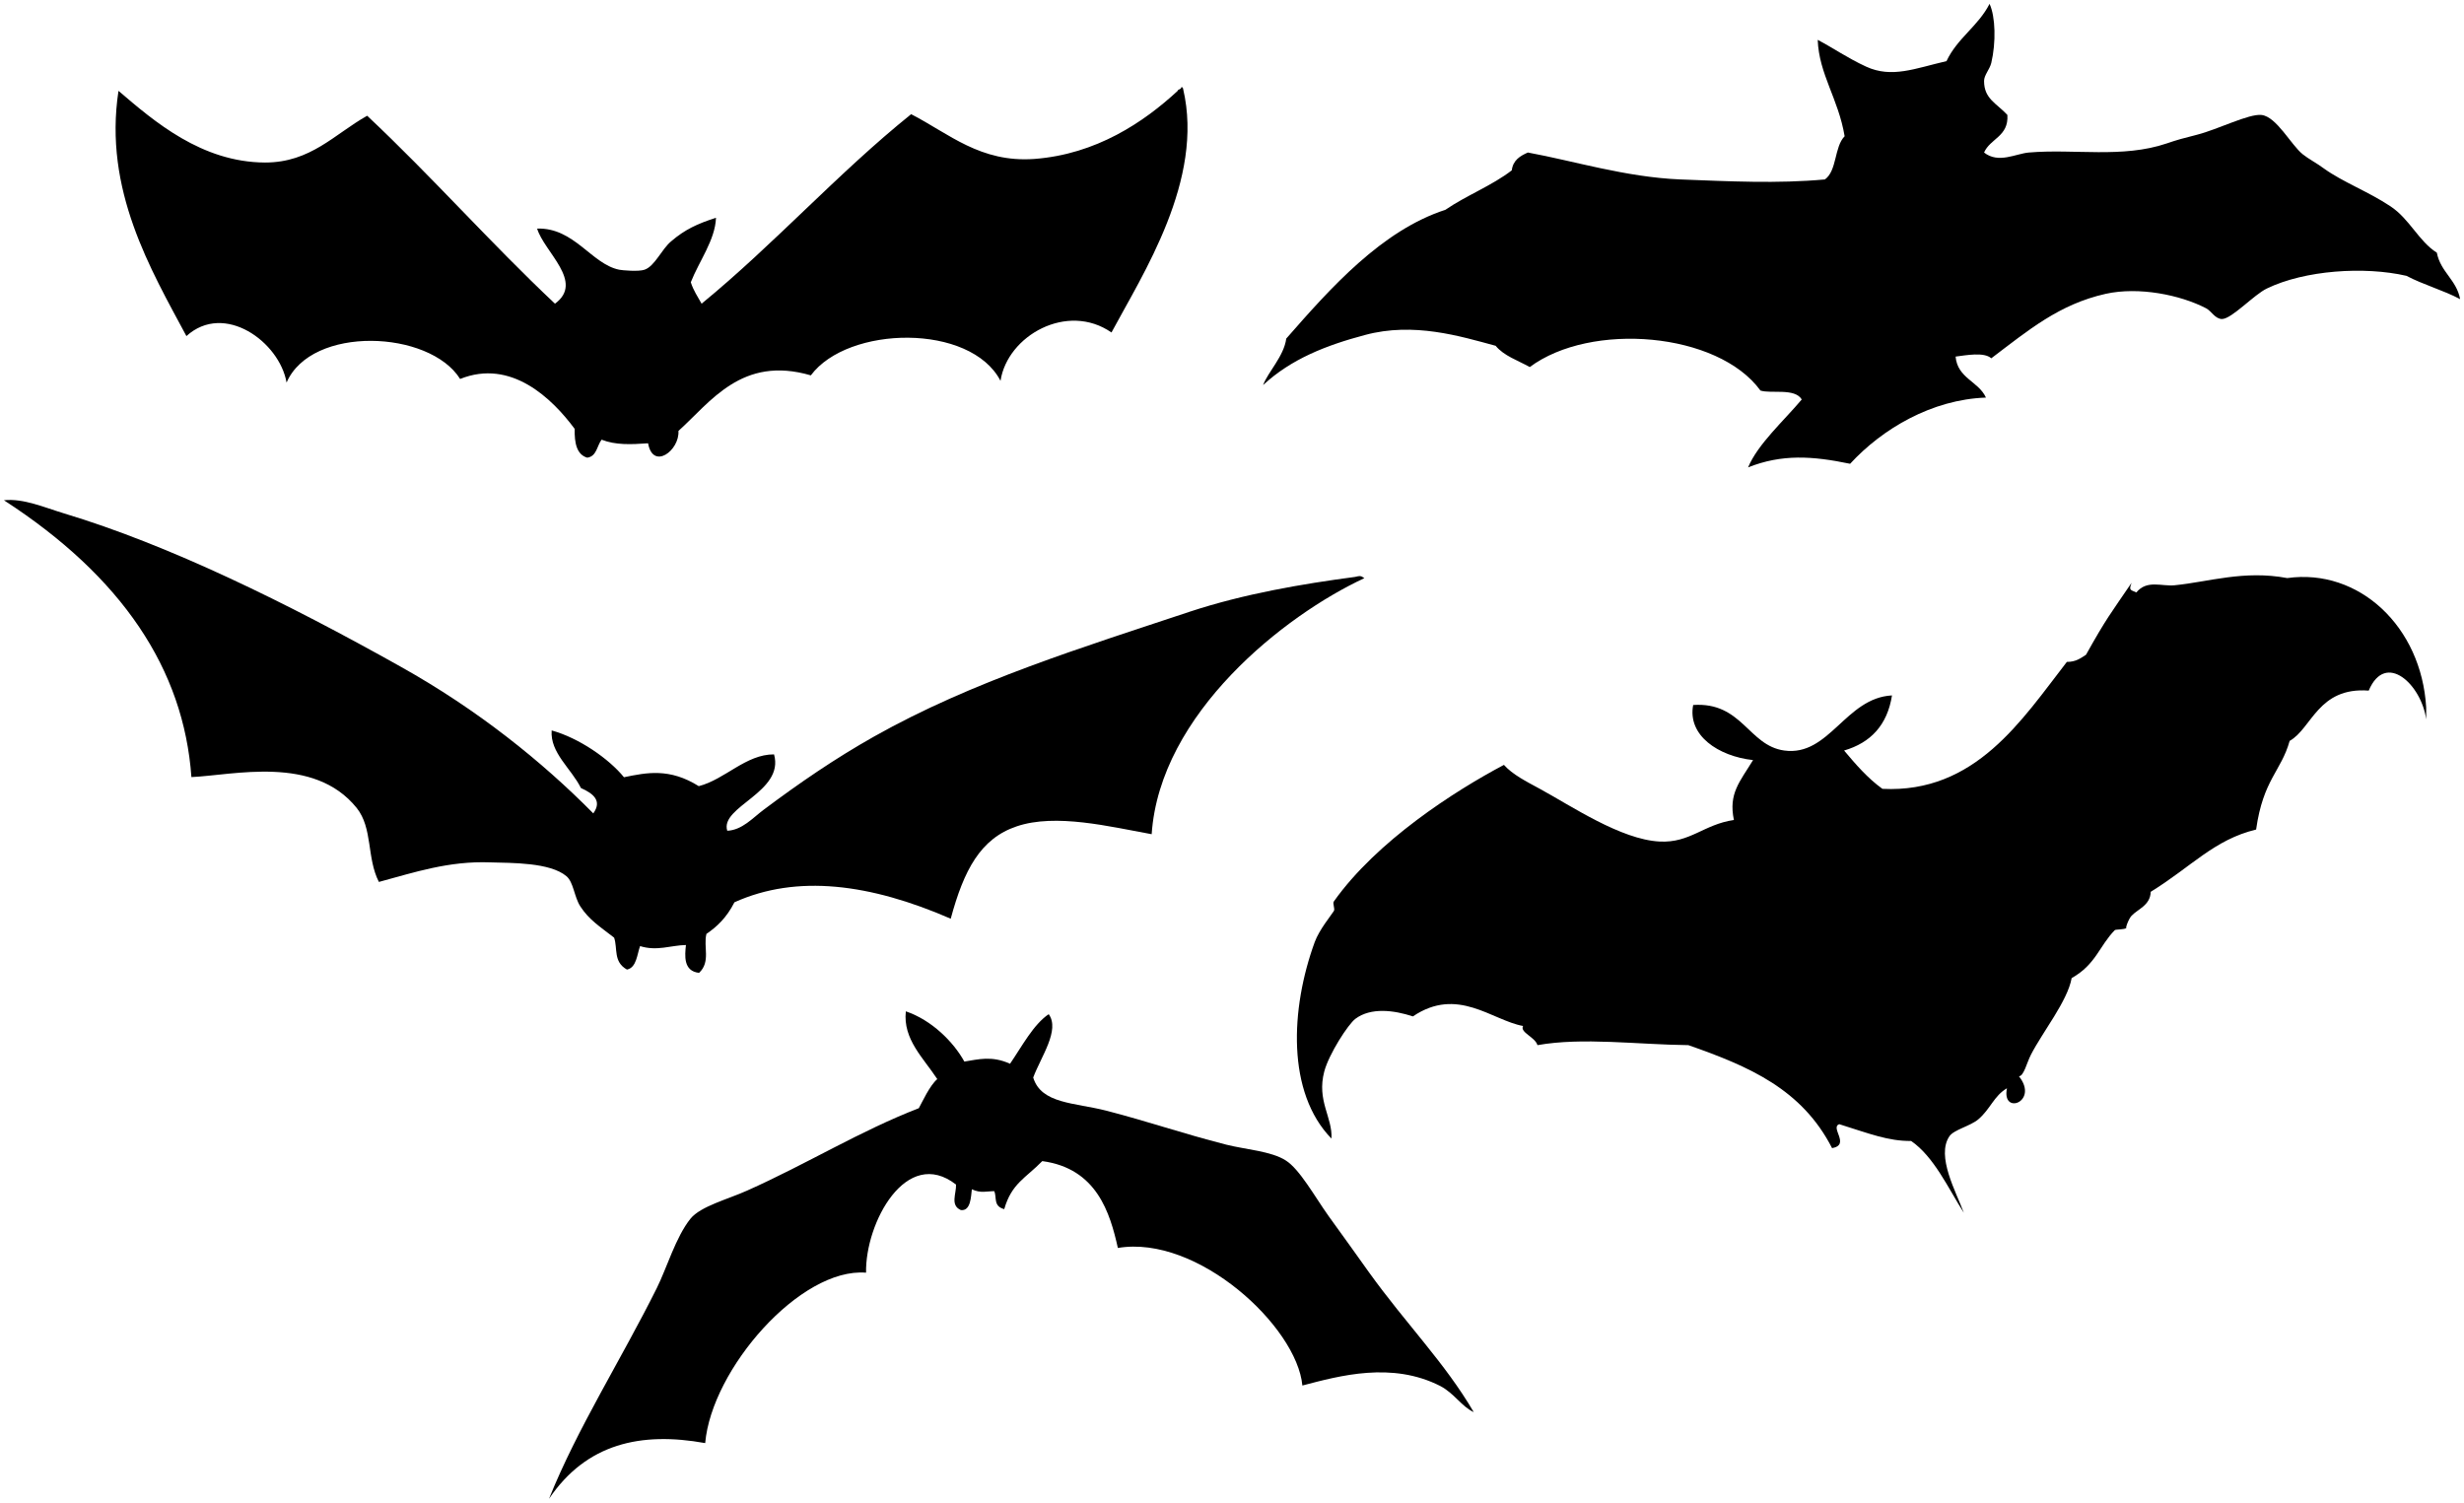 <?xml version="1.0" encoding="UTF-8"?> <!-- Generator: Adobe Illustrator 15.0.0, SVG Export Plug-In . SVG Version: 6.00 Build 0) --> <svg xmlns="http://www.w3.org/2000/svg" xmlns:xlink="http://www.w3.org/1999/xlink" version="1.1" id="Layer_1" x="0px" y="0px" width="157.448px" height="96.029px" viewBox="0 0 157.448 96.029" xml:space="preserve"> <g id="XMLID_3_"> <g> <path d="M94.171,90.236c-0.78-0.36-1.23-1.19-2.14-1.67c-3.09-1.57-6.41-0.66-8.81-0.03c-0.35-3.77-6.7-9.65-11.79-8.79 c-0.5-2.23-1.34-5.08-4.83-5.55c-1.06,1.09-1.96,1.42-2.43,3.07c-0.72-0.19-0.46-0.75-0.64-1.15c-0.46,0-0.87,0.15-1.43-0.12 c-0.06,0.45-0.06,1.4-0.7,1.33c-0.7-0.3-0.29-1.05-0.31-1.63c-3.17-2.47-5.81,2.44-5.75,5.63c-4.2-0.34-9.87,6.16-10.28,10.89 c-4.1-0.74-7.59,0.02-9.98,3.56c1.79-4.47,4.64-8.95,6.89-13.47c0.63-1.26,1.21-3.26,2.15-4.43c0.65-0.8,2.39-1.24,3.63-1.8 c3.79-1.69,7.21-3.81,10.96-5.26c0.23-0.41,0.69-1.44,1.18-1.86c-0.89-1.36-2.2-2.54-2.01-4.33c1.66,0.56,3.05,1.96,3.74,3.21 c0.89-0.14,1.75-0.39,2.92,0.14c0.79-1.16,1.49-2.5,2.47-3.17c0.74,1.02-0.5,2.73-0.99,4.05c0.51,1.69,2.65,1.6,4.68,2.12 c2.74,0.71,4.77,1.43,7.66,2.17c1.22,0.31,2.87,0.41,3.8,1.01c0.88,0.55,1.86,2.32,2.72,3.53c0.98,1.34,1.9,2.65,2.57,3.58 C89.872,84.636,92.332,87.085,94.171,90.236z"></path> <path d="M155.712,16.146c0.239,1.24,1.26,1.73,1.489,2.97c-1.069-0.57-2.35-0.92-3.43-1.49c-2.689-0.62-6.51-0.36-8.92,0.81 c-0.82,0.39-2.23,1.93-2.86,1.95c-0.45,0-0.69-0.52-1.03-0.69c-1.64-0.85-4.29-1.39-6.41-0.92c-2.98,0.67-4.93,2.32-7.31,4.12 c-0.46-0.42-1.63-0.19-2.28-0.11c0.12,1.39,1.47,1.58,1.94,2.62c-3.46,0.12-6.63,2-8.68,4.23c-2.41-0.5-4.35-0.63-6.52,0.23 c0.63-1.5,2.28-2.97,3.43-4.34c-0.45-0.75-1.97-0.35-2.64-0.57c-2.72-3.74-10.84-4.41-14.74-1.5c-0.76-0.43-1.65-0.71-2.18-1.36 c-2.26-0.61-5.23-1.53-8.35-0.69c-2.48,0.66-4.71,1.53-6.51,3.2c0.32-0.85,1.33-1.84,1.48-2.97c2.85-3.26,6.11-6.91,10.17-8.23 c1.34-0.92,2.97-1.54,4.24-2.52c0.08-0.65,0.53-0.92,1.03-1.14c2.94,0.54,6.23,1.57,9.72,1.72c3.13,0.12,6.21,0.28,9.26,0 c0.78-0.56,0.59-2.08,1.26-2.76c-0.4-2.4-1.64-3.96-1.72-6.16c1.04,0.55,1.88,1.15,3.09,1.71c1.65,0.76,3.14,0.11,5.14-0.35 c0.68-1.46,2.03-2.24,2.75-3.66c0.38,0.81,0.42,2.47,0.11,3.78c-0.11,0.43-0.46,0.77-0.46,1.15c0,1.15,0.8,1.42,1.49,2.17 c0.09,1.38-1.1,1.5-1.49,2.4c0.92,0.73,2.03,0.07,2.86,0c2.91-0.25,5.98,0.38,8.81-0.58c0.67-0.23,1.04-0.33,1.95-0.56 c1.33-0.34,3.3-1.35,4.11-1.26c0.96,0.11,1.89,1.92,2.63,2.51c0.37,0.3,0.92,0.58,1.37,0.92c1.2,0.86,2.83,1.47,4.229,2.4 C153.972,13.986,154.552,15.416,155.712,16.146z"></path> <path d="M86.981,36.826c0.08,0.04,0.15,0.08,0.2,0.12c-5.09,2.36-13.07,8.64-13.59,16.36c-2.66-0.48-6.13-1.35-8.63-0.5 c-2.31,0.78-3.37,2.79-4.21,5.9c-5.15-2.24-9.83-2.85-13.82-1.05c-0.51,1-1.13,1.57-1.79,2.02c-0.21,0.81,0.29,1.78-0.47,2.49 c-1.02-0.11-0.91-1.11-0.84-1.78c-0.97,0.02-1.85,0.41-2.93,0.07c-0.19,0.5-0.22,1.38-0.84,1.5c-0.89-0.5-0.58-1.35-0.82-2.04 c-0.94-0.73-1.6-1.14-2.16-2c-0.39-0.6-0.43-1.55-0.89-1.93c-1.05-0.88-3.48-0.84-4.87-0.88c-2.64-0.1-4.85,0.64-7.11,1.25 c-0.79-1.54-0.38-3.43-1.42-4.73c-2.74-3.4-7.87-2.09-10.56-1.97c-0.49-6.89-4.43-12.8-11.98-17.69c1.25-0.13,2.55,0.45,3.84,0.84 c6.71,2.02,14.23,5.71,21.52,9.8c4.9,2.74,9.01,6.04,12.3,9.37c0.56-0.78,0.05-1.25-0.79-1.62c-0.61-1.24-1.98-2.25-1.87-3.68 c1.74,0.48,3.65,1.8,4.62,2.99c1.46-0.3,2.91-0.6,4.78,0.57c1.68-0.43,3.01-2.04,4.81-2.03c0.68,2.42-3.48,3.33-2.99,4.88 c0.95-0.04,1.64-0.83,2.31-1.33c2.31-1.73,4.57-3.28,7.07-4.69c6.28-3.54,13.37-5.71,20.18-7.98c3.46-1.14,7.16-1.77,10.55-2.22 C86.711,36.846,86.842,36.786,86.981,36.826z"></path> <path d="M75.602,5.686c1.36,5.8-2.58,11.83-4.58,15.56c-2.82-1.96-6.65,0.2-7.09,3.09c-1.92-3.69-9.75-3.54-12.12-0.35 c-4.41-1.29-6.41,1.71-8.46,3.55c0.08,1.25-1.63,2.53-1.94,0.79c-1.1,0.08-2.08,0.12-2.97-0.23c-0.3,0.39-0.31,1.07-0.92,1.15 c-0.67-0.2-0.82-0.93-0.8-1.84c-1.44-1.94-4.06-4.5-7.32-3.19c-1.96-3.13-9.5-3.44-11.09,0.23c-0.45-2.6-3.98-5.17-6.4-2.97 c-2.27-4.24-5.31-9.34-4.34-15.67c2.29,1.96,5.31,4.56,9.36,4.58c2.93,0,4.43-1.81,6.53-2.99c4.13,3.88,7.88,8.13,12,12.01 c1.9-1.39-0.69-3.3-1.14-4.8c2.38-0.07,3.47,2.27,5.25,2.63c0.2,0.04,1.23,0.13,1.61,0c0.67-0.23,1.09-1.31,1.71-1.82 c0.86-0.74,1.67-1.12,2.86-1.5c-0.05,1.42-1.09,2.79-1.61,4.12c0.17,0.54,0.45,0.93,0.69,1.37c4.67-3.83,8.68-8.32,13.39-12.11 c2.43,1.25,4.42,3.11,7.88,2.86c3.95-0.3,6.99-2.35,9.15-4.35c0.02-0.12,0.23-0.08,0.23-0.23 C75.582,5.556,75.582,5.616,75.602,5.686z"></path> </g> <g> </g> </g> <g> <path fill-rule="evenodd" clip-rule="evenodd" d="M155.032,45.968c-0.296-2.199-2.586-4.399-3.673-1.837 c-3.236-0.24-3.629,2.412-5.052,3.214c-0.544,1.949-1.688,2.451-2.143,5.664c-2.677,0.645-4.137,2.377-6.735,3.98 c-0.021,0.863-0.83,1.106-1.225,1.53c-0.208,0.224-0.436,0.894-0.306,0.766c-0.135,0.134-0.705,0.092-0.765,0.153 c-0.989,1.009-1.208,2.199-2.755,3.062c-0.263,1.471-1.839,3.412-2.603,4.898c-0.272,0.53-0.45,1.36-0.765,1.377 c1.301,1.636-1.127,2.521-0.766,0.766c-0.838,0.489-1.055,1.33-1.836,1.99c-0.506,0.426-1.554,0.659-1.837,1.072 c-0.872,1.268,0.438,3.587,0.918,4.898c-0.988-1.552-1.904-3.585-3.368-4.592c-1.469,0.014-2.677-0.474-4.592-1.072 c-0.614,0.212,0.731,1.314-0.459,1.531c-1.928-3.763-5.279-5.218-9.184-6.582c-3.256-0.036-6.749-0.514-9.643,0 c-0.151-0.524-1.141-0.812-0.919-1.224c-2.001-0.365-4.183-2.546-7.041-0.613c-1.217-0.4-2.683-0.586-3.673,0.153 c-0.463,0.346-1.694,2.253-1.99,3.368c-0.496,1.872,0.54,2.929,0.459,4.286c-2.865-2.944-2.627-8.28-1.071-12.552 c0.288-0.79,1.065-1.733,1.225-1.99c0.089-0.144-0.098-0.475,0-0.612c2.734-3.856,7.698-7.048,10.867-8.725 c0.549,0.619,1.429,1.06,2.296,1.531c2.018,1.098,5.168,3.24,7.653,3.368c1.947,0.1,2.81-1.092,4.746-1.378 c-0.354-1.697,0.378-2.438,1.224-3.827c-2.229-0.247-4.199-1.583-3.826-3.521c3.132-0.21,3.524,2.59,5.816,2.909 c2.878,0.4,3.913-3.367,6.888-3.521c-0.297,1.896-1.363,3.025-3.061,3.521c0.746,0.886,1.5,1.766,2.449,2.449 c5.946,0.295,8.917-4.414,11.786-8.112c0.566,0.005,0.887-0.235,1.225-0.459c1.306-2.338,1.558-2.607,2.908-4.592 c-0.169,0.48-0.098,0.432,0.306,0.613c0.682-0.826,1.604-0.376,2.45-0.459c2.188-0.217,4.422-0.979,7.194-0.459 c4.586-0.643,8.579,3.107,8.877,8.266C155.032,45.458,155.032,45.713,155.032,45.968z"></path> </g> </svg> 